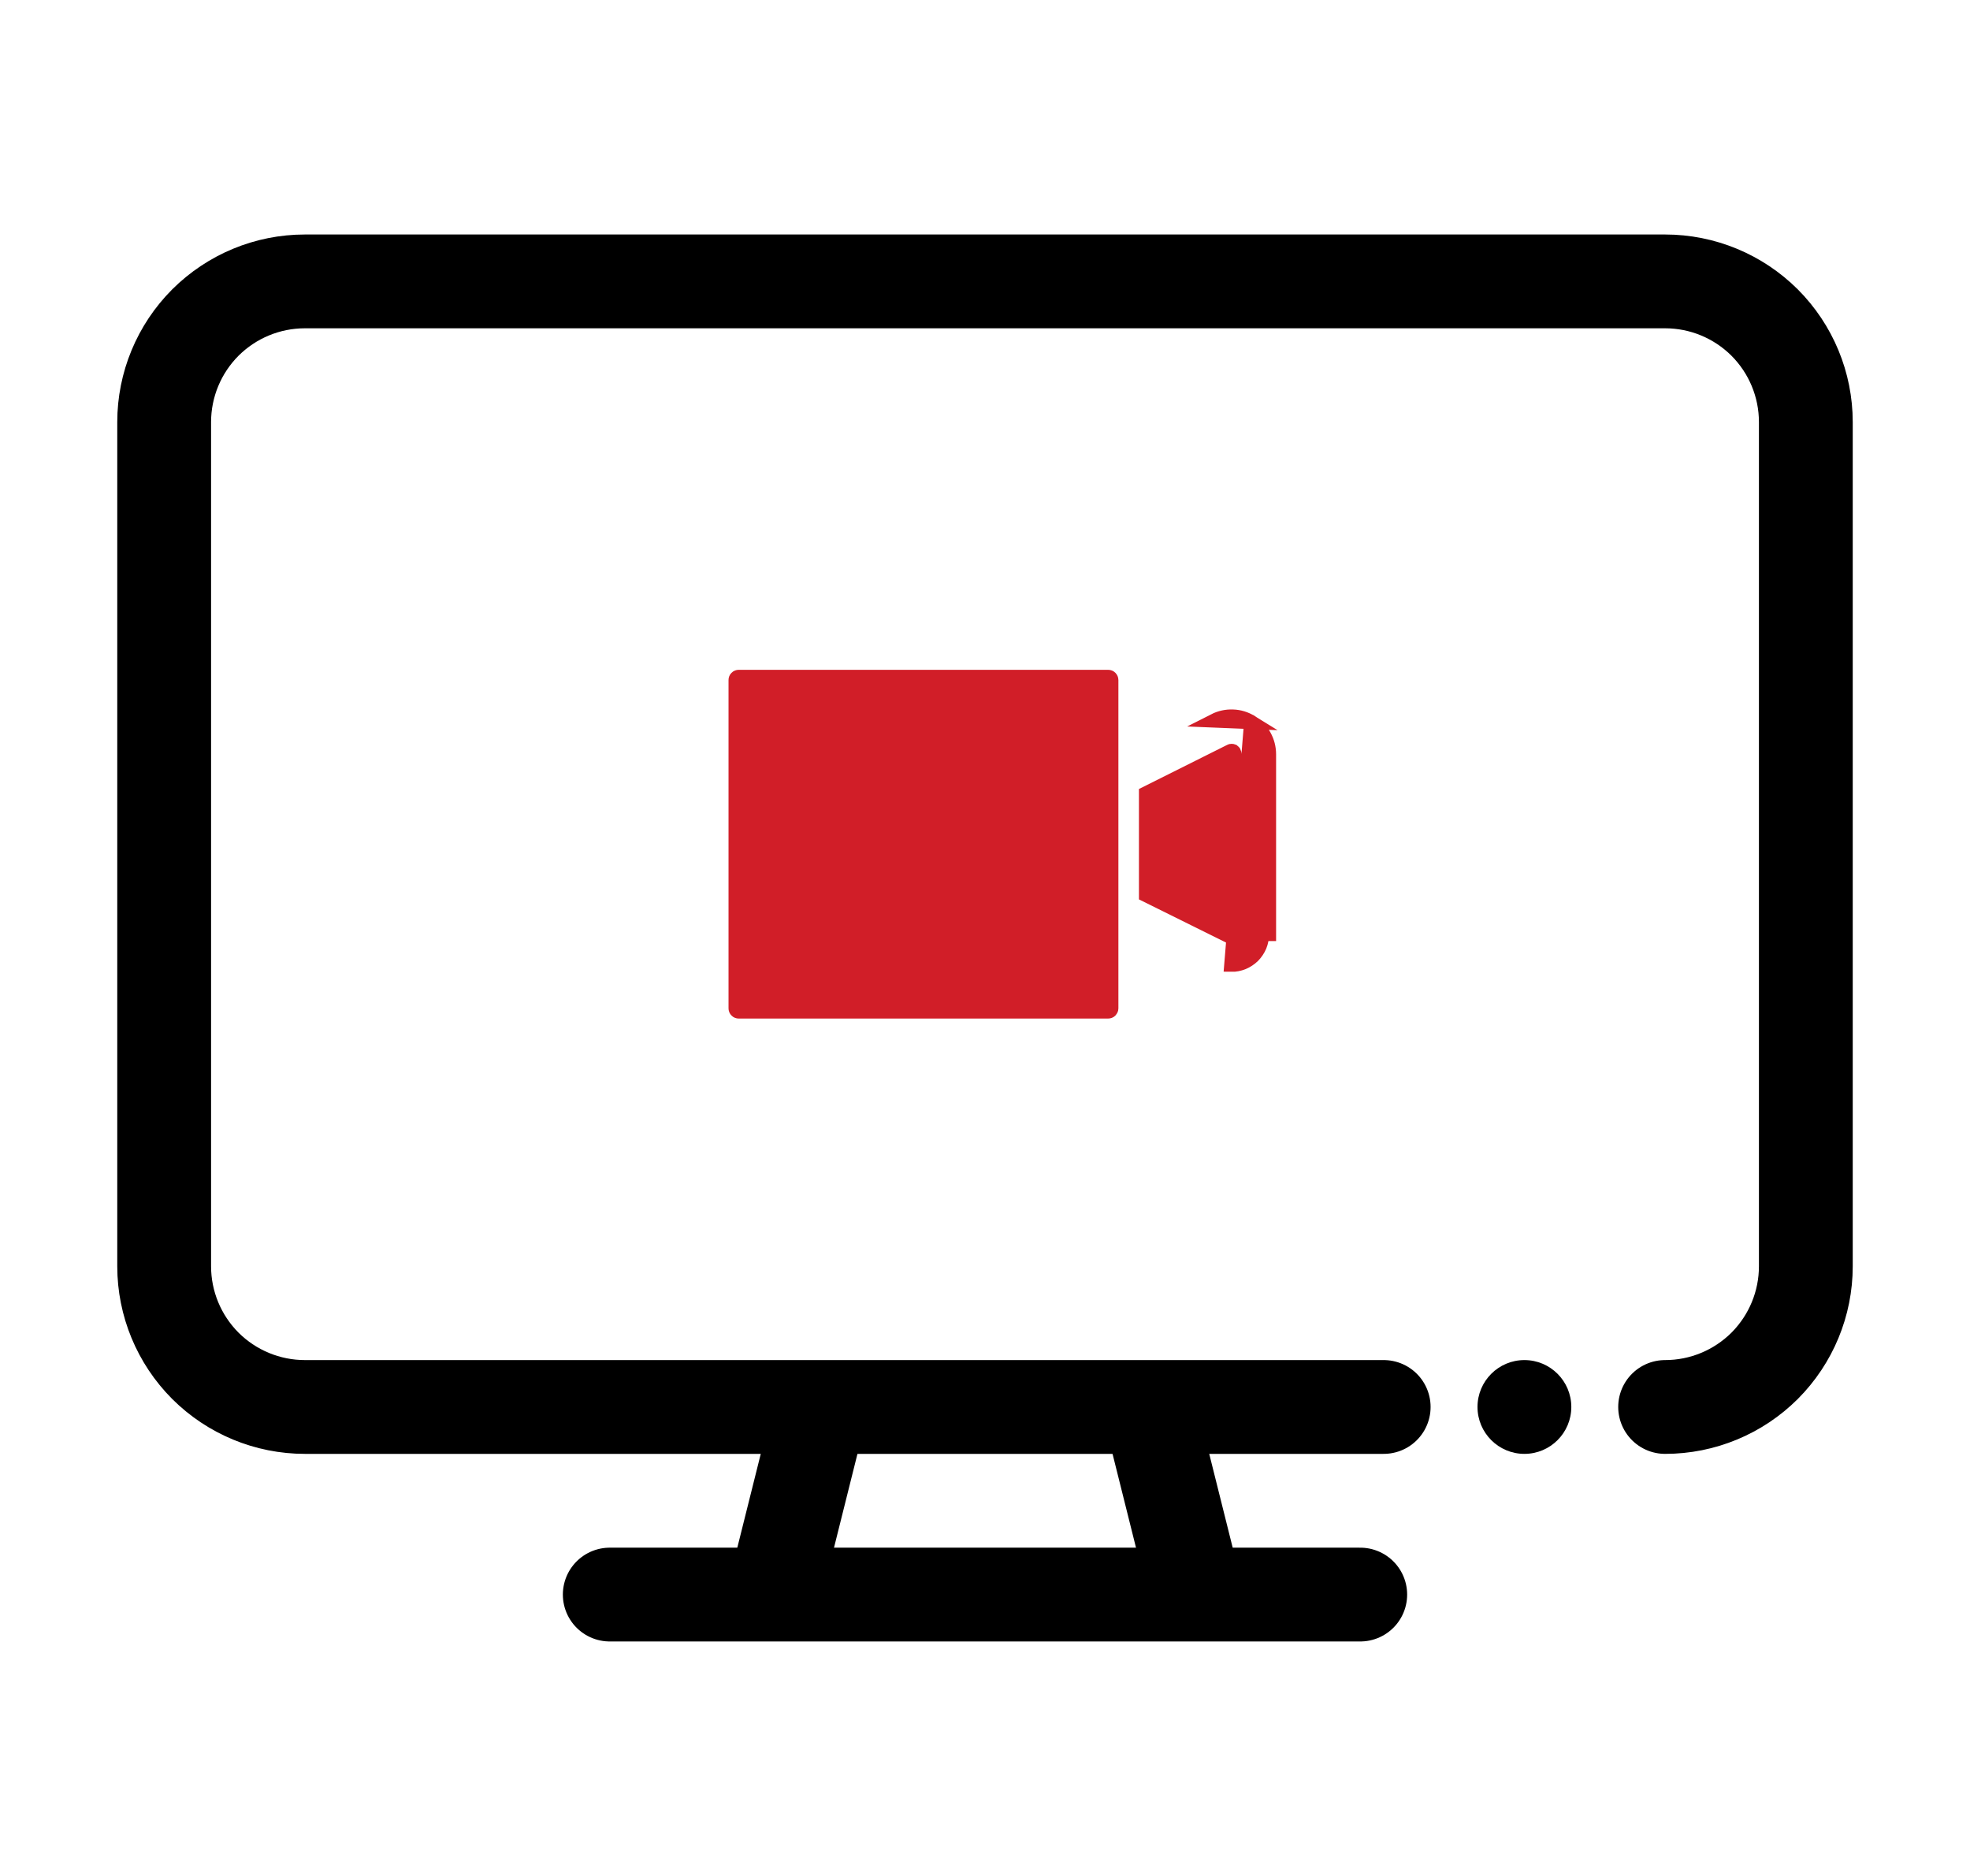 <svg width="21" height="20" viewBox="0 0 21 20" fill="none" xmlns="http://www.w3.org/2000/svg">
<path d="M6.5 17H14.5" stroke="black" stroke-miterlimit="10" stroke-linecap="round"/>
<path d="M17.75 15C18.148 15 18.529 14.842 18.811 14.561C19.092 14.279 19.25 13.898 19.25 13.5V4.5C19.25 4.102 19.092 3.721 18.811 3.439C18.529 3.158 18.148 3 17.75 3H3.25C2.852 3 2.471 3.158 2.189 3.439C1.908 3.721 1.75 4.102 1.75 4.5V13.5C1.75 13.898 1.908 14.279 2.189 14.561C2.471 14.842 2.852 15 3.25 15H14.75" stroke="black" stroke-miterlimit="10" stroke-linecap="round"/>
<path d="M8.75 15L8.25 17" stroke="black" stroke-miterlimit="10"/>
<path d="M12.25 15L12.75 17" stroke="black" stroke-miterlimit="10"/>
<path d="M16.25 15.5C16.526 15.5 16.75 15.276 16.75 15C16.75 14.724 16.526 14.5 16.25 14.5C15.974 14.5 15.75 14.724 15.75 15C15.75 15.276 15.974 15.5 16.25 15.5Z" fill="black"/>
<path d="M13.337 7.698L13.338 7.698C13.396 7.735 13.444 7.785 13.477 7.845C13.511 7.906 13.528 7.973 13.528 8.042V8.042V9.958V9.958H13.453C13.453 10.001 13.445 10.044 13.429 10.084C13.412 10.124 13.388 10.16 13.358 10.191C13.327 10.221 13.291 10.245 13.251 10.262C13.211 10.278 13.168 10.287 13.125 10.286L13.337 7.698ZM13.337 7.698C13.279 7.662 13.212 7.641 13.143 7.639C13.074 7.636 13.006 7.651 12.945 7.682L13.337 7.698ZM13.113 9.986L13.113 9.986L13.11 9.985L12.216 9.542V8.458L13.11 8.011L13.11 8.011L13.113 8.009C13.118 8.006 13.124 8.005 13.129 8.005C13.134 8.005 13.139 8.006 13.144 8.008C13.148 8.011 13.152 8.016 13.155 8.02C13.158 8.026 13.159 8.032 13.159 8.038V9.957C13.159 9.964 13.158 9.97 13.155 9.975C13.152 9.98 13.148 9.984 13.144 9.988C13.139 9.99 13.134 9.991 13.129 9.991C13.124 9.991 13.118 9.989 13.113 9.986ZM11.847 10.75C11.847 10.759 11.843 10.768 11.837 10.774C11.83 10.781 11.822 10.784 11.812 10.784H7.875C7.866 10.784 7.857 10.781 7.851 10.774C7.844 10.768 7.841 10.759 7.841 10.75V7.25C7.841 7.241 7.844 7.232 7.851 7.226C7.857 7.219 7.866 7.216 7.875 7.216H11.812C11.822 7.216 11.83 7.219 11.837 7.226C11.843 7.232 11.847 7.241 11.847 7.25V10.75Z" fill="#D11E28" stroke="#D11E28" stroke-width="0.15"/>
</svg>
